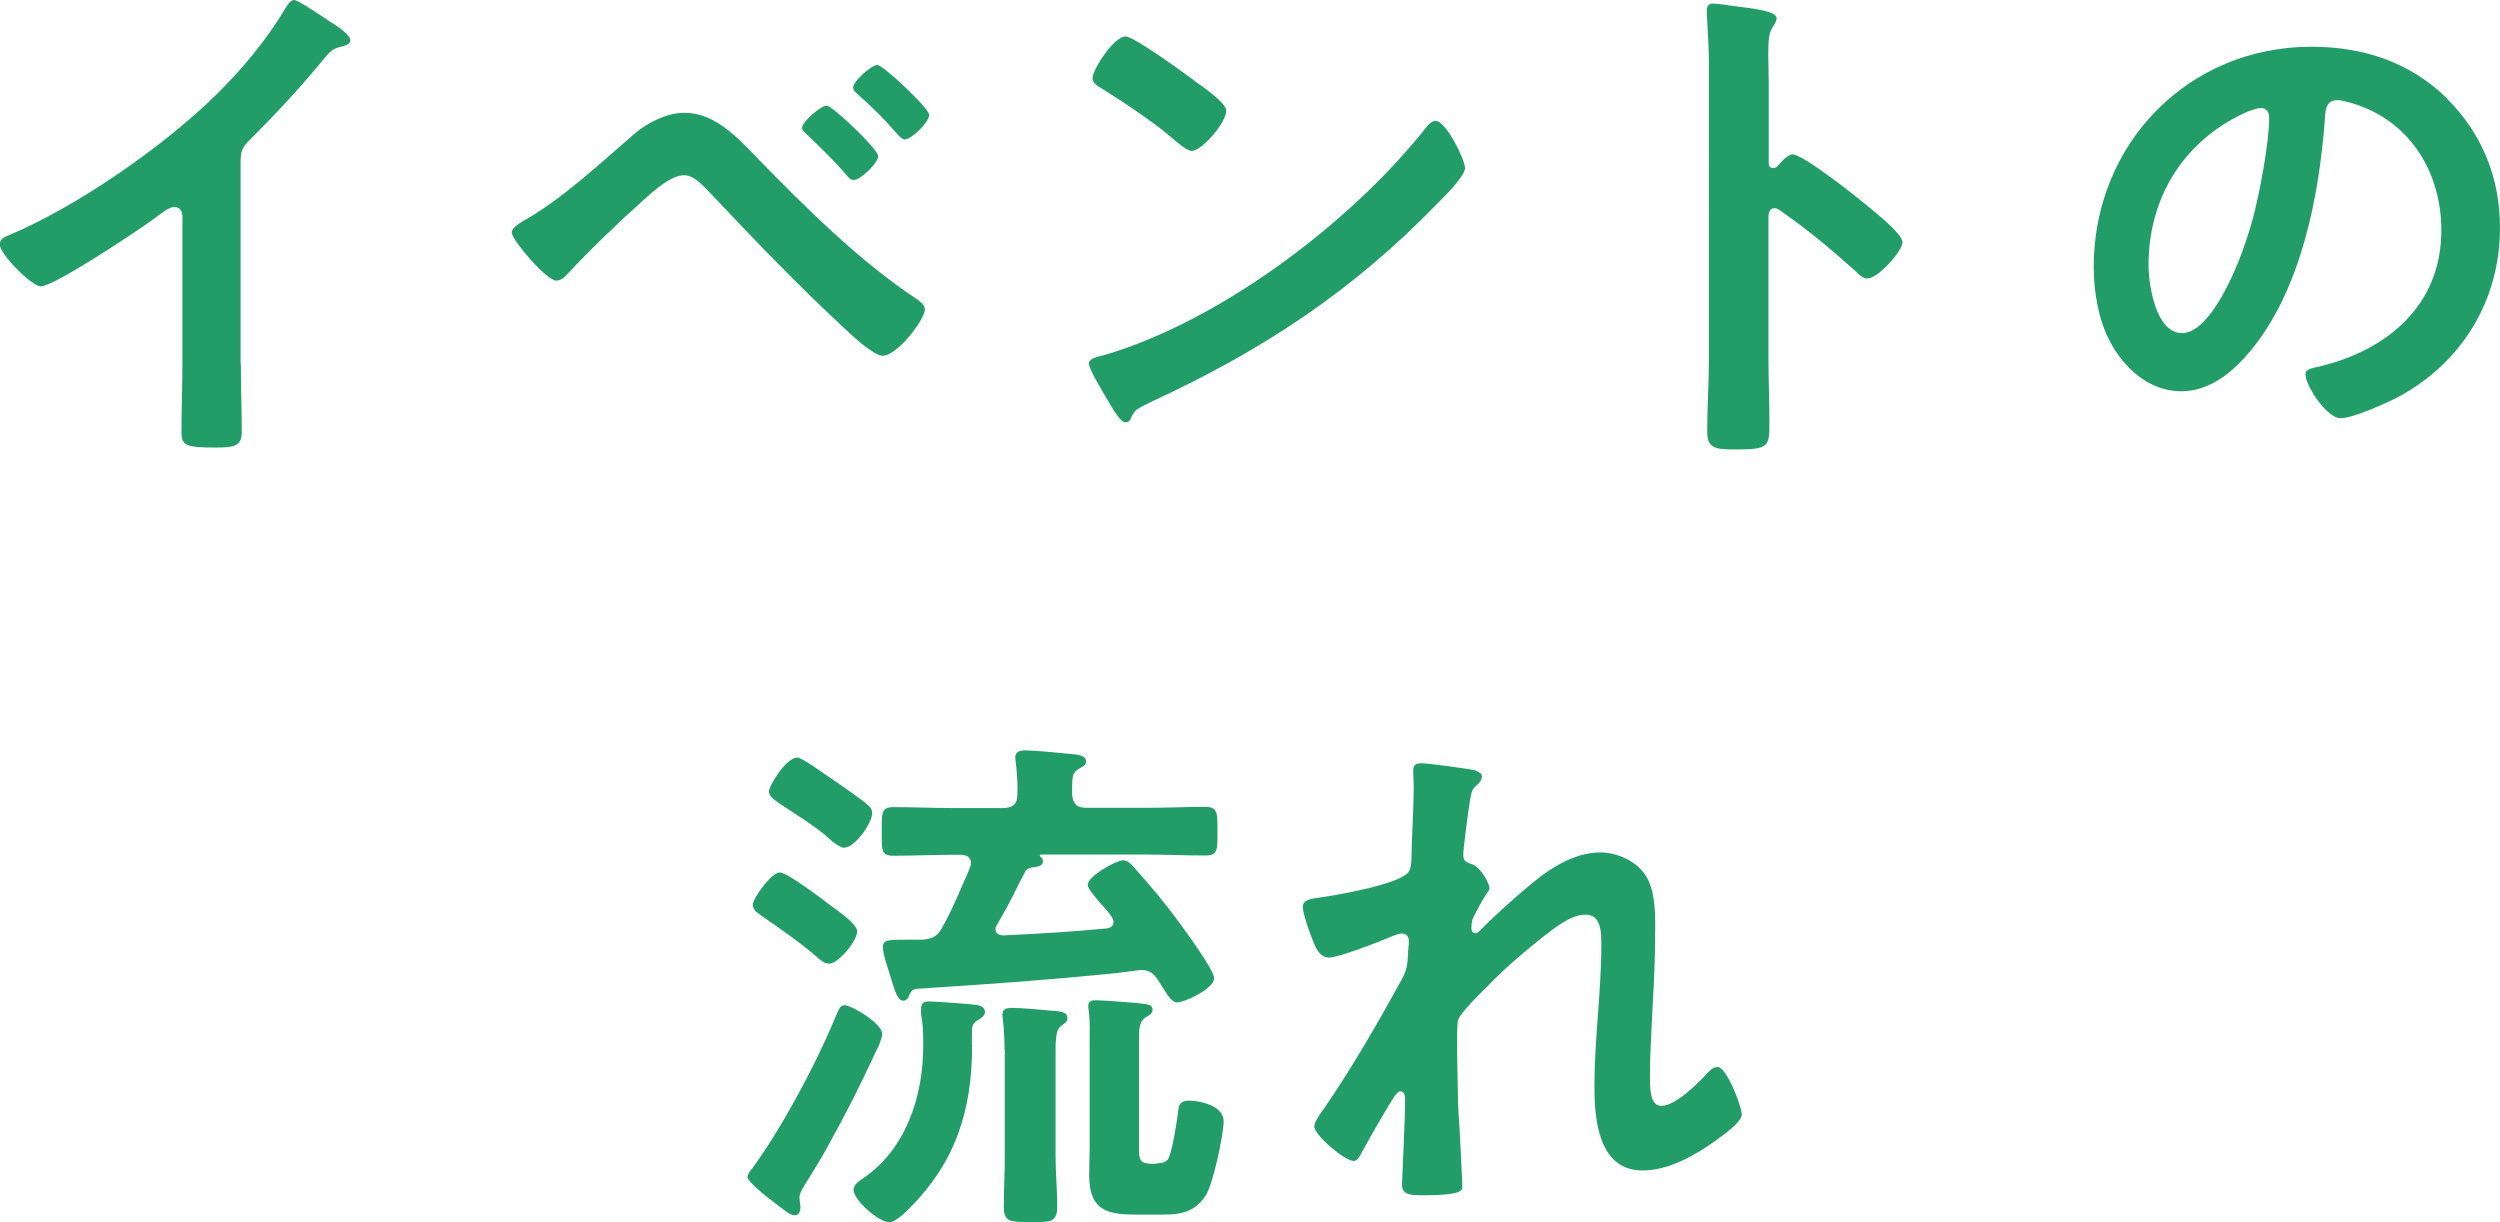 <?xml version="1.0" encoding="UTF-8"?><svg id="_レイヤー_2" xmlns="http://www.w3.org/2000/svg" viewBox="0 0 104.85 51.25"><defs><style>.cls-1{fill:#239d68;stroke-width:0px;}</style></defs><g id="_スマホtext"><path class="cls-1" d="M10.1,15.23c0,.97.04,1.94.04,2.88,0,.59-.29.66-1.1.66-1.21,0-1.43-.07-1.43-.64,0-.95.04-1.89.04-2.84v-5.99c0-.13.07-.62-.35-.62-.22,0-.68.37-.86.51-.66.48-4.16,2.82-4.73,2.82-.37,0-1.72-1.34-1.72-1.76,0-.22.2-.31.35-.37,2.88-1.21,6.42-3.67,8.65-5.83,1.14-1.12,2.18-2.35,2.99-3.72.07-.11.2-.33.35-.33s.84.46,1.5.9c.24.15.86.53.86.79,0,.13-.11.18-.22.22-.48.13-.55.15-.86.53-1.06,1.28-1.85,2.13-3.01,3.3-.33.33-.51.48-.51.99v8.49Z"/><path class="cls-1" d="M31.77,6.64c2.07,2.11,4.2,4.25,6.67,5.9.15.11.35.24.35.44,0,.4-1.14,1.94-1.78,1.94-.35,0-1.19-.77-1.5-1.06-1.98-1.83-3.85-3.78-5.7-5.74-.29-.29-.68-.77-1.12-.77-.55,0-1.28.66-1.67,1.01-1.01.9-2.29,2.13-3.21,3.12-.11.13-.29.29-.48.29-.42,0-1.87-1.72-1.87-2.02,0-.22.42-.44.57-.53,1.61-.92,3.17-2.4,4.58-3.61.53-.46,1.36-.88,2.09-.88,1.3,0,2.24,1.06,3.08,1.91ZM36.83,6.54c0,.31-.75,1.01-1.03,1.01-.13,0-.24-.13-.31-.22-.48-.57-1.08-1.14-1.63-1.67-.09-.09-.22-.18-.22-.31,0-.24.79-.92,1.03-.92s2.16,1.83,2.16,2.11ZM36.81,2.73c.22,0,2.16,1.8,2.16,2.09,0,.31-.75,1.03-1.03,1.03-.11,0-.29-.2-.48-.42-.07-.07-.11-.13-.18-.2-.4-.44-.84-.86-1.28-1.25-.09-.09-.22-.18-.22-.31,0-.26.77-.95,1.03-.95Z"/><path class="cls-1" d="M61.45,7.02c0,.37-.88,1.23-1.17,1.52-3.56,3.67-7.31,6.14-11.95,8.29-.73.35-.75.37-.92.75-.04.09-.11.13-.22.13-.24,0-.7-.88-.86-1.14-.13-.22-.66-1.1-.66-1.32,0-.24.4-.29.68-.37,4.86-1.43,10.36-5.59,13.49-9.57.09-.11.22-.24.37-.24.44,0,1.23,1.63,1.23,1.96ZM50.09,3.39c.29.2,1.34.92,1.34,1.25,0,.51-1.03,1.69-1.45,1.69-.18,0-.59-.33-.88-.59-.62-.55-2.13-1.56-2.93-2.05-.18-.11-.35-.22-.35-.42,0-.33.88-1.74,1.39-1.74.35,0,2.46,1.54,2.88,1.85Z"/><path class="cls-1" d="M75.17,6.47c.44,0,2.64,1.74,3.08,2.11.31.26,1.54,1.21,1.54,1.58s-1.03,1.52-1.47,1.52c-.18,0-.35-.15-.48-.29-1.19-1.06-1.89-1.65-3.19-2.57-.07-.04-.13-.09-.22-.09-.2,0-.26.18-.26.35v6.01c0,.88.04,1.74.04,2.62,0,1.01-.02,1.14-1.36,1.14-.88,0-1.25-.02-1.25-.75,0-.99.07-1.98.07-2.97V2.6c0-.57-.04-1.17-.07-1.72,0-.11-.02-.31-.02-.4,0-.22.07-.33.29-.33.13,0,.59.07.75.09.99.13,1.89.22,1.89.53,0,.09-.07.22-.11.29-.2.24-.24.57-.24,1.17,0,.33.02.75.02,1.3v3.3c0,.18.11.22.18.22.09,0,.13-.02.2-.09.15-.18.4-.48.64-.48Z"/><path class="cls-1" d="M102.63,4.14c1.47,1.47,2.22,3.32,2.22,5.41,0,3.06-1.61,5.68-4.29,7.11-.51.26-1.87.88-2.4.88-.57,0-1.47-1.36-1.47-1.85,0-.22.33-.26.55-.31,2.88-.68,5.15-2.57,5.15-5.72,0-2.35-1.23-4.47-3.52-5.26-.2-.07-.64-.2-.84-.2-.51,0-.51.48-.53.86-.24,3.21-1.01,7.13-3.12,9.66-.73.88-1.69,1.69-2.9,1.69-1.34,0-2.4-.97-2.99-2.09-.48-.9-.68-2.09-.68-3.12,0-5.15,3.94-9.24,9.13-9.24,2.16,0,4.14.64,5.7,2.18ZM94.07,4.77c-2.51,1.19-3.96,3.54-3.96,6.34,0,.81.29,2.86,1.41,2.86s2.33-2.51,2.95-4.75c.29-1.06.7-3.23.7-4.29,0-.22-.11-.4-.35-.4-.18,0-.57.15-.75.24Z"/><path class="cls-1" d="M36.85,43.86c-.95,2.02-1.14,2.4-2.22,4.38-.26.46-.55.92-.84,1.39-.09.15-.26.4-.26.59,0,.13.04.29.04.42,0,.2-.09.33-.24.33-.2,0-.4-.18-1.21-.81-.15-.11-.77-.64-.77-.79,0-.11.13-.29.2-.37,1.21-1.65,2.62-4.27,3.41-6.16.22-.51.26-.68.46-.68.29,0,1.58.75,1.58,1.21,0,.11-.11.4-.15.51ZM34.76,40.41c-.2,0-.31-.11-.59-.35-.73-.62-1.41-1.08-2.2-1.63-.15-.11-.4-.26-.4-.48,0-.26.77-1.36,1.14-1.36.31,0,1.8,1.14,2.16,1.41.24.18,1.08.75,1.08,1.06,0,.4-.79,1.36-1.19,1.36ZM35.42,35.56c-.15,0-.48-.22-.66-.4-.46-.44-1.5-1.08-2.05-1.45-.18-.13-.46-.29-.46-.51,0-.26.73-1.43,1.19-1.43.2,0,1.14.7,1.45.9.33.22,1.34.92,1.56,1.14.07.07.13.18.13.29,0,.42-.73,1.45-1.17,1.45ZM40.77,43.82c0,2.75-.68,4.91-2.66,6.89-.18.18-.57.55-.81.55-.44,0-1.5-.92-1.5-1.36,0-.22.22-.35.37-.46,1.83-1.23,2.55-3.46,2.55-5.57v-.24c0-.42-.02-.68-.09-1.1v-.22c0-.29.18-.31.33-.31.24,0,1.78.11,2,.15.18.02.35.11.35.29,0,.15-.13.24-.24.31-.31.18-.31.24-.31.81v.26ZM38.13,41.77c-.04.09-.13.2-.24.2-.24,0-.35-.37-.53-.97-.11-.37-.33-.95-.33-1.28s.24-.31,1.3-.31h.35c.46-.04.64-.15.86-.55.44-.79.77-1.63,1.14-2.46.02-.07.04-.13.04-.2,0-.26-.2-.35-.42-.35h-.33c-.84,0-1.67.04-2.51.04-.51,0-.48-.24-.48-1.01,0-.81-.02-1.03.51-1.03.84,0,1.65.04,2.49.04h2.07c.44,0,.62-.18.62-.59.02-.44-.02-.9-.07-1.34,0-.04-.02-.13-.02-.2,0-.24.22-.29.42-.29.37,0,1.5.11,1.89.15.22.02.66.04.66.31,0,.18-.15.22-.33.33-.29.18-.24.42-.26,1.03.04.44.2.59.62.59h2.46c.84,0,1.67-.04,2.51-.04.53,0,.51.26.51,1.03s.02,1.01-.51,1.01c-.84,0-1.67-.04-2.51-.04h-4.36s-.07,0-.07.04c0,.02.02.04.04.07.07.04.09.09.09.18,0,.2-.26.22-.4.24-.15.02-.29.07-.35.2-.46.86-.53,1.12-1.17,2.2-.04.07-.07.11-.07.2,0,.2.18.26.35.26,1.43-.07,2.86-.15,4.29-.29.18-.02.31-.09.31-.29s-.42-.62-.55-.77c-.31-.37-.53-.62-.53-.77,0-.37,1.21-1.03,1.47-1.03.2,0,.31.13.44.26.81.92,1.25,1.43,1.98,2.42.26.37,1.41,1.92,1.41,2.27,0,.44-1.25,1.01-1.54,1.01-.24,0-.4-.29-.64-.66-.22-.35-.37-.7-.88-.7-.07,0-.97.13-1.03.13-3.08.31-5.3.46-8.38.66-.2.02-.26.13-.33.29ZM42.13,44.01c0-.42-.02-.84-.07-1.25,0-.07-.02-.13-.02-.2,0-.26.2-.29.4-.29.38,0,1.39.09,1.8.13.2.02.53.02.53.31,0,.15-.09.18-.26.31-.26.2-.24.59-.24,1.63v3.83c0,.7.07,1.41.07,2.11s-.29.66-1.1.66c-.86,0-1.14.02-1.14-.64,0-.7.04-1.43.04-2.13v-4.47ZM48.51,48.79c.18,0,.33-.02.46-.15.18-.22.4-1.67.44-2,.02-.33.11-.48.46-.48.42,0,1.45.2,1.45.86,0,.57-.44,2.6-.73,3.08-.42.68-.99.84-1.74.84h-1.28c-1.28,0-1.89-.29-1.89-1.67,0-.4.02-.79.02-1.19v-4.33c0-.42.02-.97-.04-1.36,0-.07-.02-.13-.02-.2,0-.22.15-.24.33-.24.24,0,1.74.11,2,.15.13.02.37.04.37.24,0,.18-.15.24-.26.31-.33.2-.31.53-.31,1.1v4.51c0,.48.15.55.59.55h.13Z"/><path class="cls-1" d="M61.91,32.33c.11.04.24.11.24.24s-.09.24-.18.33c-.29.24-.26.31-.4,1.21-.04.37-.2,1.45-.2,1.76,0,.24.15.31.35.37.4.13.75.84.75,1.01,0,.09-.09.18-.13.24-.11.15-.53.92-.59,1.08-.02.09-.04.24-.04.35s.04.22.18.22c.07,0,.13-.07.18-.11.46-.48,1.34-1.28,1.87-1.72.88-.77,1.98-1.56,3.19-1.56.68,0,1.52.37,1.89.97.37.57.4,1.43.4,2.09,0,1.14-.04,2.29-.11,3.41-.04.95-.11,1.94-.11,2.86,0,.53-.02,1.3.48,1.3.59,0,1.54-.95,1.94-1.39.11-.11.24-.24.42-.24.37,0,1.01,1.65,1.01,2,0,.31-.81.88-1.06,1.06-.88.64-2,1.28-3.1,1.28-1.85,0-2.02-2.13-2.02-3.52,0-1.98.29-3.98.29-5.96,0-.48,0-1.25-.66-1.25-.62,0-1.25.53-1.72.88-.79.62-1.72,1.41-2.4,2.13-.29.29-1.1,1.06-1.23,1.41-.09.29,0,2.97,0,3.48,0,.13.04.79.07,1.17.04.9.11,2.09.11,2.33,0,.15.02.37-1.61.37-.53,0-.92,0-.92-.44,0-.2.13-2.64.13-3.63,0-.11-.04-.29-.2-.29s-.31.33-.53.66c-.24.4-.92,1.58-1.14,2-.07.13-.15.26-.29.26-.37,0-1.65-1.08-1.65-1.45,0-.2.33-.64.44-.79,1.19-1.74,2.22-3.54,3.23-5.37.22-.42.24-.64.26-1.03,0-.2.04-.4.04-.57s-.09-.33-.29-.33c-.11,0-.29.07-.4.11-.46.2-2.24.9-2.66.9-.35,0-.53-.33-.64-.62-.13-.29-.46-1.21-.46-1.5,0-.35.46-.35.73-.4.66-.09,3.45-.57,3.72-1.1.09-.15.11-.4.11-.66,0-.59.09-1.91.09-2.88,0-.26-.02-.53-.02-.68,0-.24.11-.31.35-.31s2.07.24,2.29.31Z"/></g></svg>